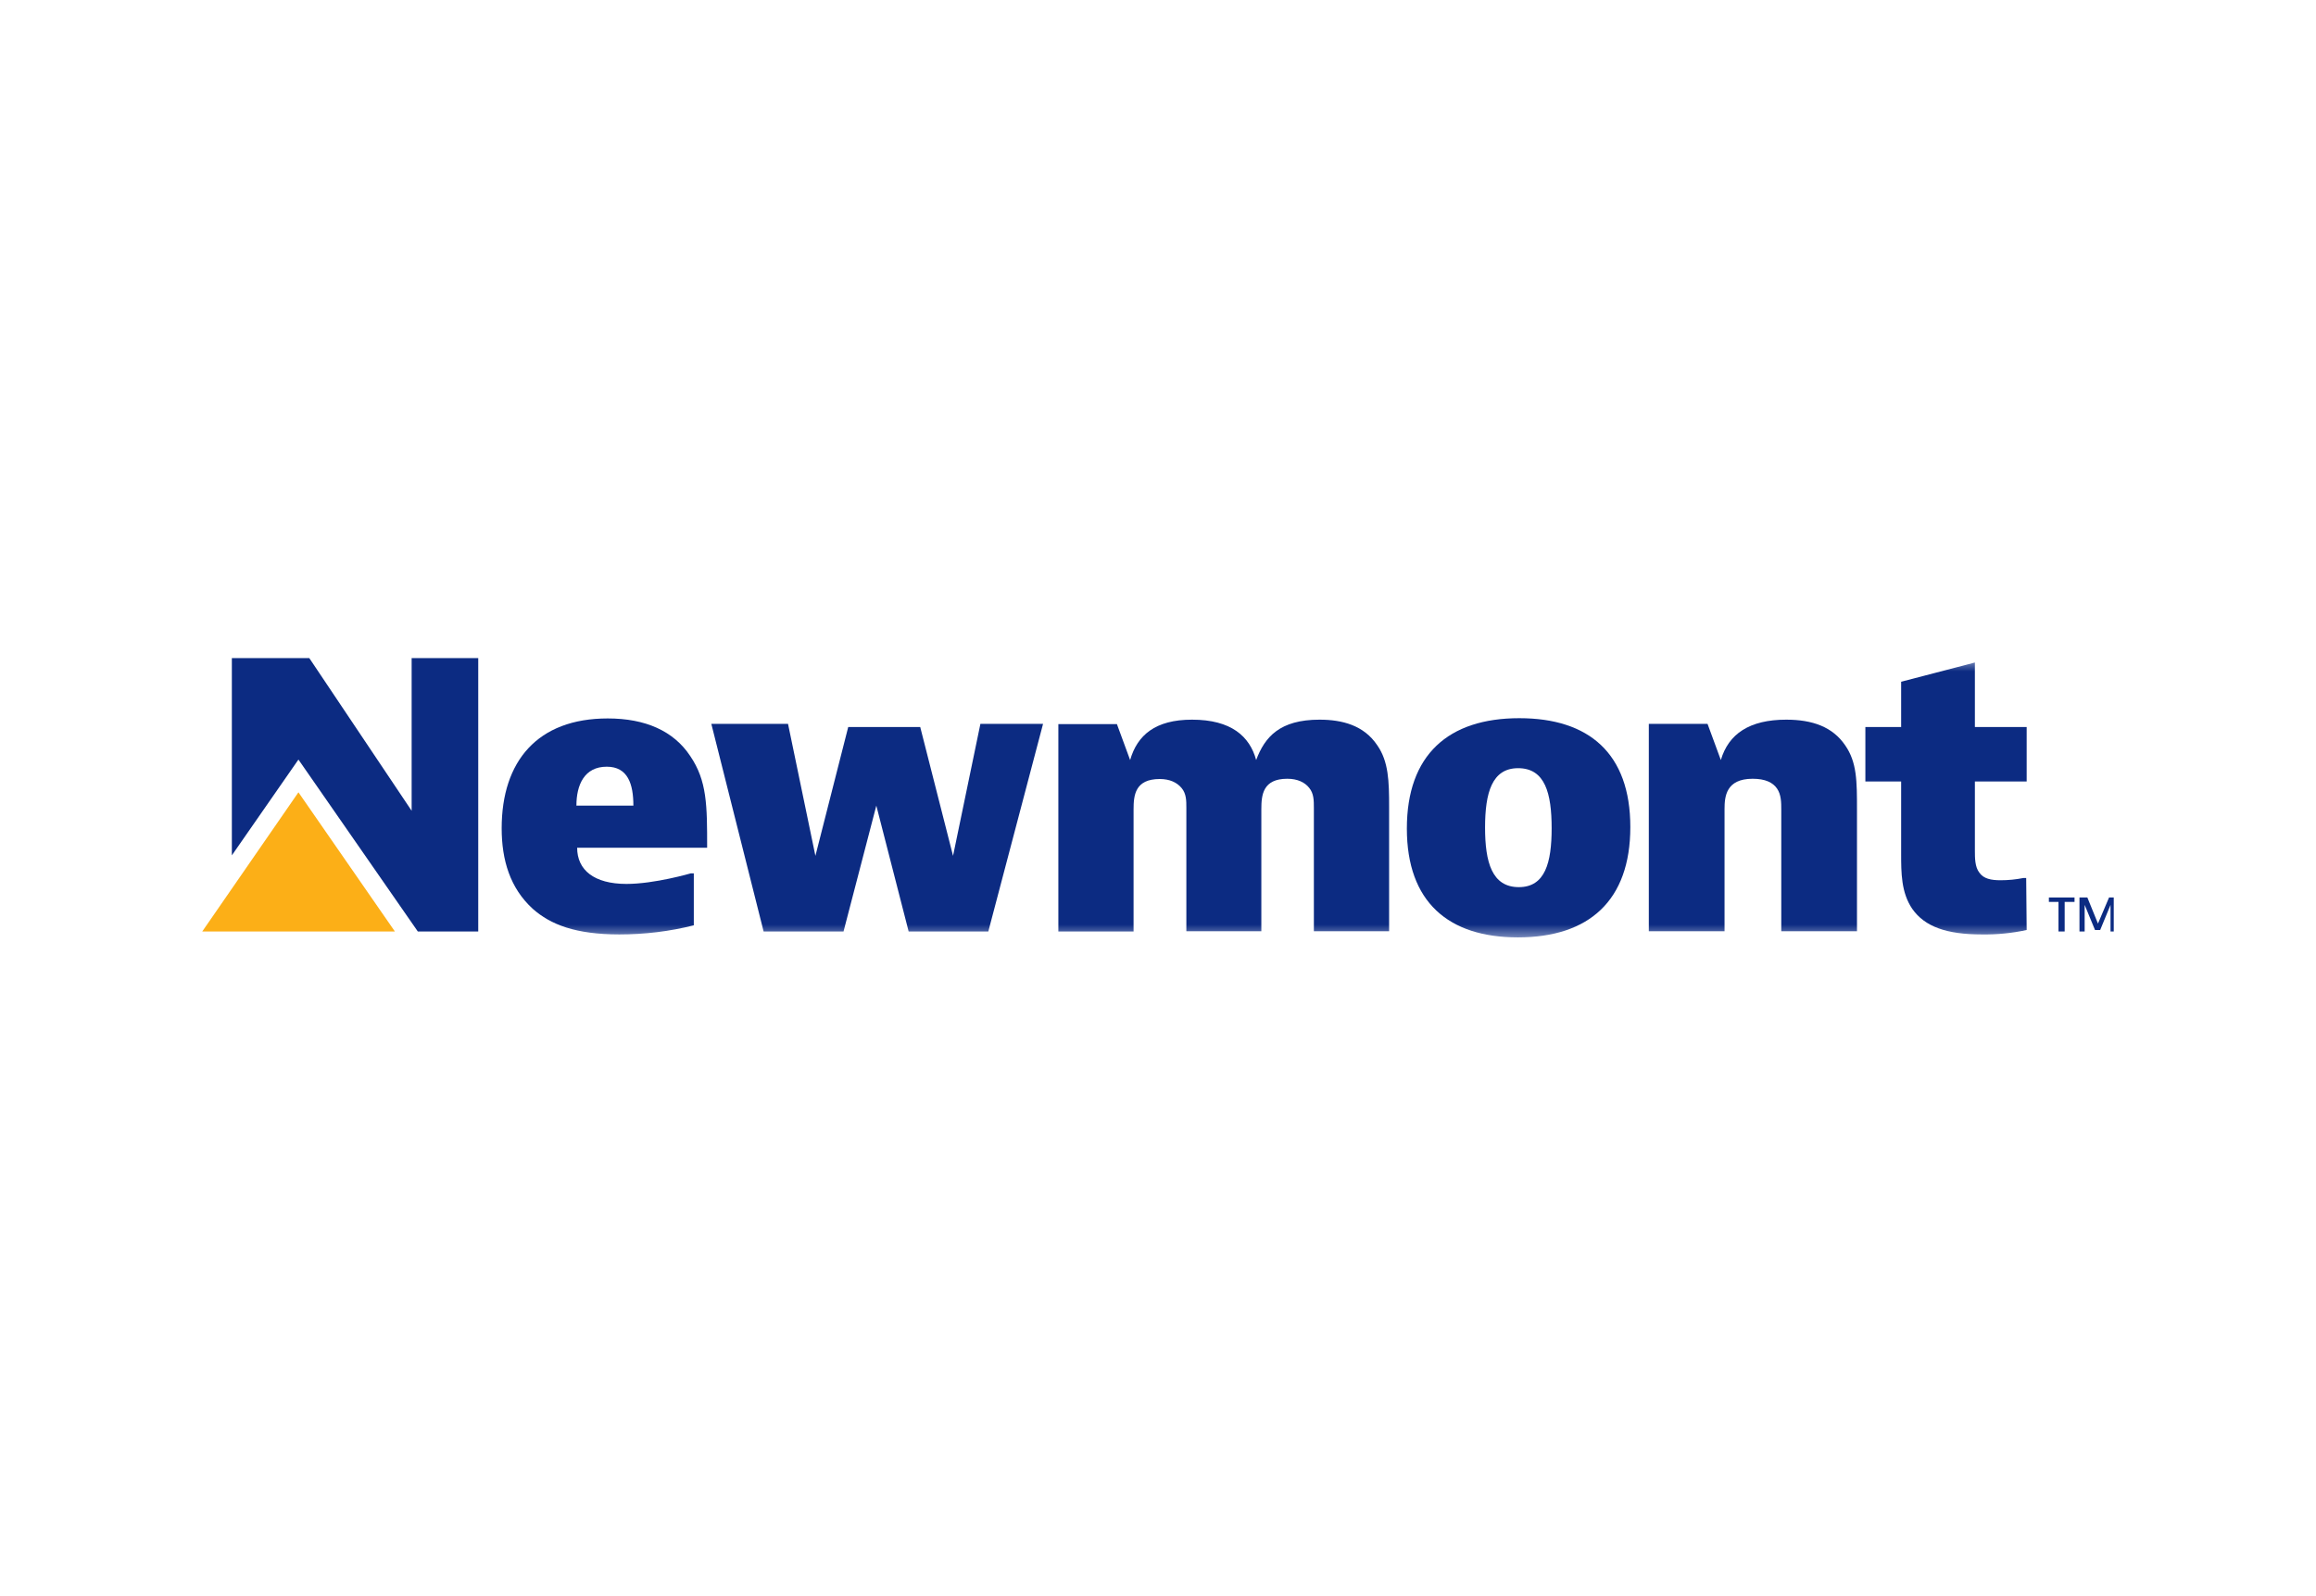 <svg width="119" height="82" viewBox="0 0 119 82" fill="none" xmlns="http://www.w3.org/2000/svg">
<path d="M105.769 47.866V46.347H105.275V46.119H106.593V46.347H106.086V47.866H105.769Z" fill="#0C2B82"/>
<path d="M108.443 47.866V46.499L107.911 47.79H107.645L107.113 46.499V47.866H106.847V46.119H107.252L107.797 47.461L108.367 46.119H108.608V47.866H108.443Z" fill="#0C2B82"/>
<path d="M15.334 47.866H10.392L15.334 40.715L20.29 47.866H15.334Z" fill="#FCAF17"/>
<path d="M21.468 47.866L15.334 39.032L11.913 43.955V33.818H15.892L21.151 41.664V33.818H24.573V47.866H21.468Z" fill="#0C2B82"/>
<mask id="mask0_178_282" style="mask-type:luminance" maskUnits="userSpaceOnUse" x="10" y="33" width="99" height="16">
<path d="M108.608 33.818H10.392V48.347H108.608V33.818Z" fill="white"/>
</mask>
<g mask="url(#mask0_178_282)">
<path d="M77.99 48.17C74.416 48.17 72.287 46.347 72.287 42.576C72.287 38.791 74.416 36.906 78.066 36.906C81.64 36.906 83.769 38.716 83.769 42.5C83.769 46.284 81.64 48.17 77.99 48.17ZM79.726 42.563C79.726 40.779 79.397 39.475 78.003 39.475C76.659 39.475 76.305 40.741 76.305 42.525C76.305 44.31 76.659 45.588 78.041 45.588C79.397 45.588 79.726 44.322 79.726 42.563Z" fill="#0C2B82"/>
<path d="M35.649 47.55C34.395 47.866 33.115 48.018 31.822 48.018C29.579 48.018 28.286 47.512 27.374 46.702C26.208 45.639 25.777 44.196 25.777 42.563C25.777 39.121 27.615 36.919 31.226 36.919C33.165 36.919 34.61 37.564 35.459 38.842C36.334 40.12 36.334 41.399 36.334 43.563H29.655C29.655 44.702 30.517 45.423 32.19 45.423C33.634 45.423 35.497 44.879 35.497 44.879H35.649V47.55ZM32.544 41.399C32.544 40.298 32.266 39.399 31.176 39.399C30.023 39.399 29.617 40.336 29.617 41.399H32.544Z" fill="#0C2B82"/>
<path d="M40.49 37.197L41.897 43.98L43.583 37.361H47.283L48.969 43.98L50.375 37.197H53.594L50.781 47.866H46.688L45.027 41.399L43.342 47.866H39.236L36.549 37.197H40.49Z" fill="#0C2B82"/>
<path d="M57.384 37.197L58.068 39.057C58.435 37.779 59.361 36.982 61.249 36.982C63.264 36.982 64.214 37.842 64.544 39.057C64.987 37.868 65.76 36.982 67.801 36.982C68.967 36.982 70.082 37.273 70.766 38.298C71.349 39.133 71.375 40.146 71.375 41.462V47.853H67.509V41.538C67.509 41.133 67.509 40.779 67.269 40.487C67.04 40.196 66.66 40.019 66.141 40.019C64.886 40.019 64.81 40.855 64.81 41.576V47.853H60.957V41.513C60.957 41.146 60.957 40.791 60.717 40.5C60.476 40.209 60.108 40.032 59.589 40.032C58.321 40.032 58.245 40.867 58.245 41.589V47.866H54.38V37.209H57.384V37.197Z" fill="#0C2B82"/>
<path d="M87.736 37.197L88.42 39.057C88.813 37.716 89.89 36.982 91.778 36.982C93.122 36.982 94.161 37.349 94.807 38.298C95.415 39.171 95.415 40.146 95.415 41.614V47.853H91.525V41.614C91.525 41.247 91.525 40.842 91.309 40.525C91.094 40.209 90.701 40.019 90.055 40.019C88.686 40.019 88.61 40.93 88.61 41.576V47.853H84.719V37.197H87.736Z" fill="#0C2B82"/>
<path d="M104.134 47.79C103.374 47.955 102.601 48.031 101.828 48.018C100.028 48.018 98.9 47.626 98.254 46.702C97.684 45.866 97.684 44.841 97.684 43.867V40.158H95.846V37.361H97.684V35.033L101.473 34.045V37.361H104.134V40.158H101.473V43.715C101.473 44.082 101.473 44.55 101.701 44.841C101.917 45.158 102.31 45.234 102.791 45.234C103.184 45.234 103.577 45.196 103.957 45.12H104.109L104.134 47.79Z" fill="#0C2B82"/>
</g>
</svg>

